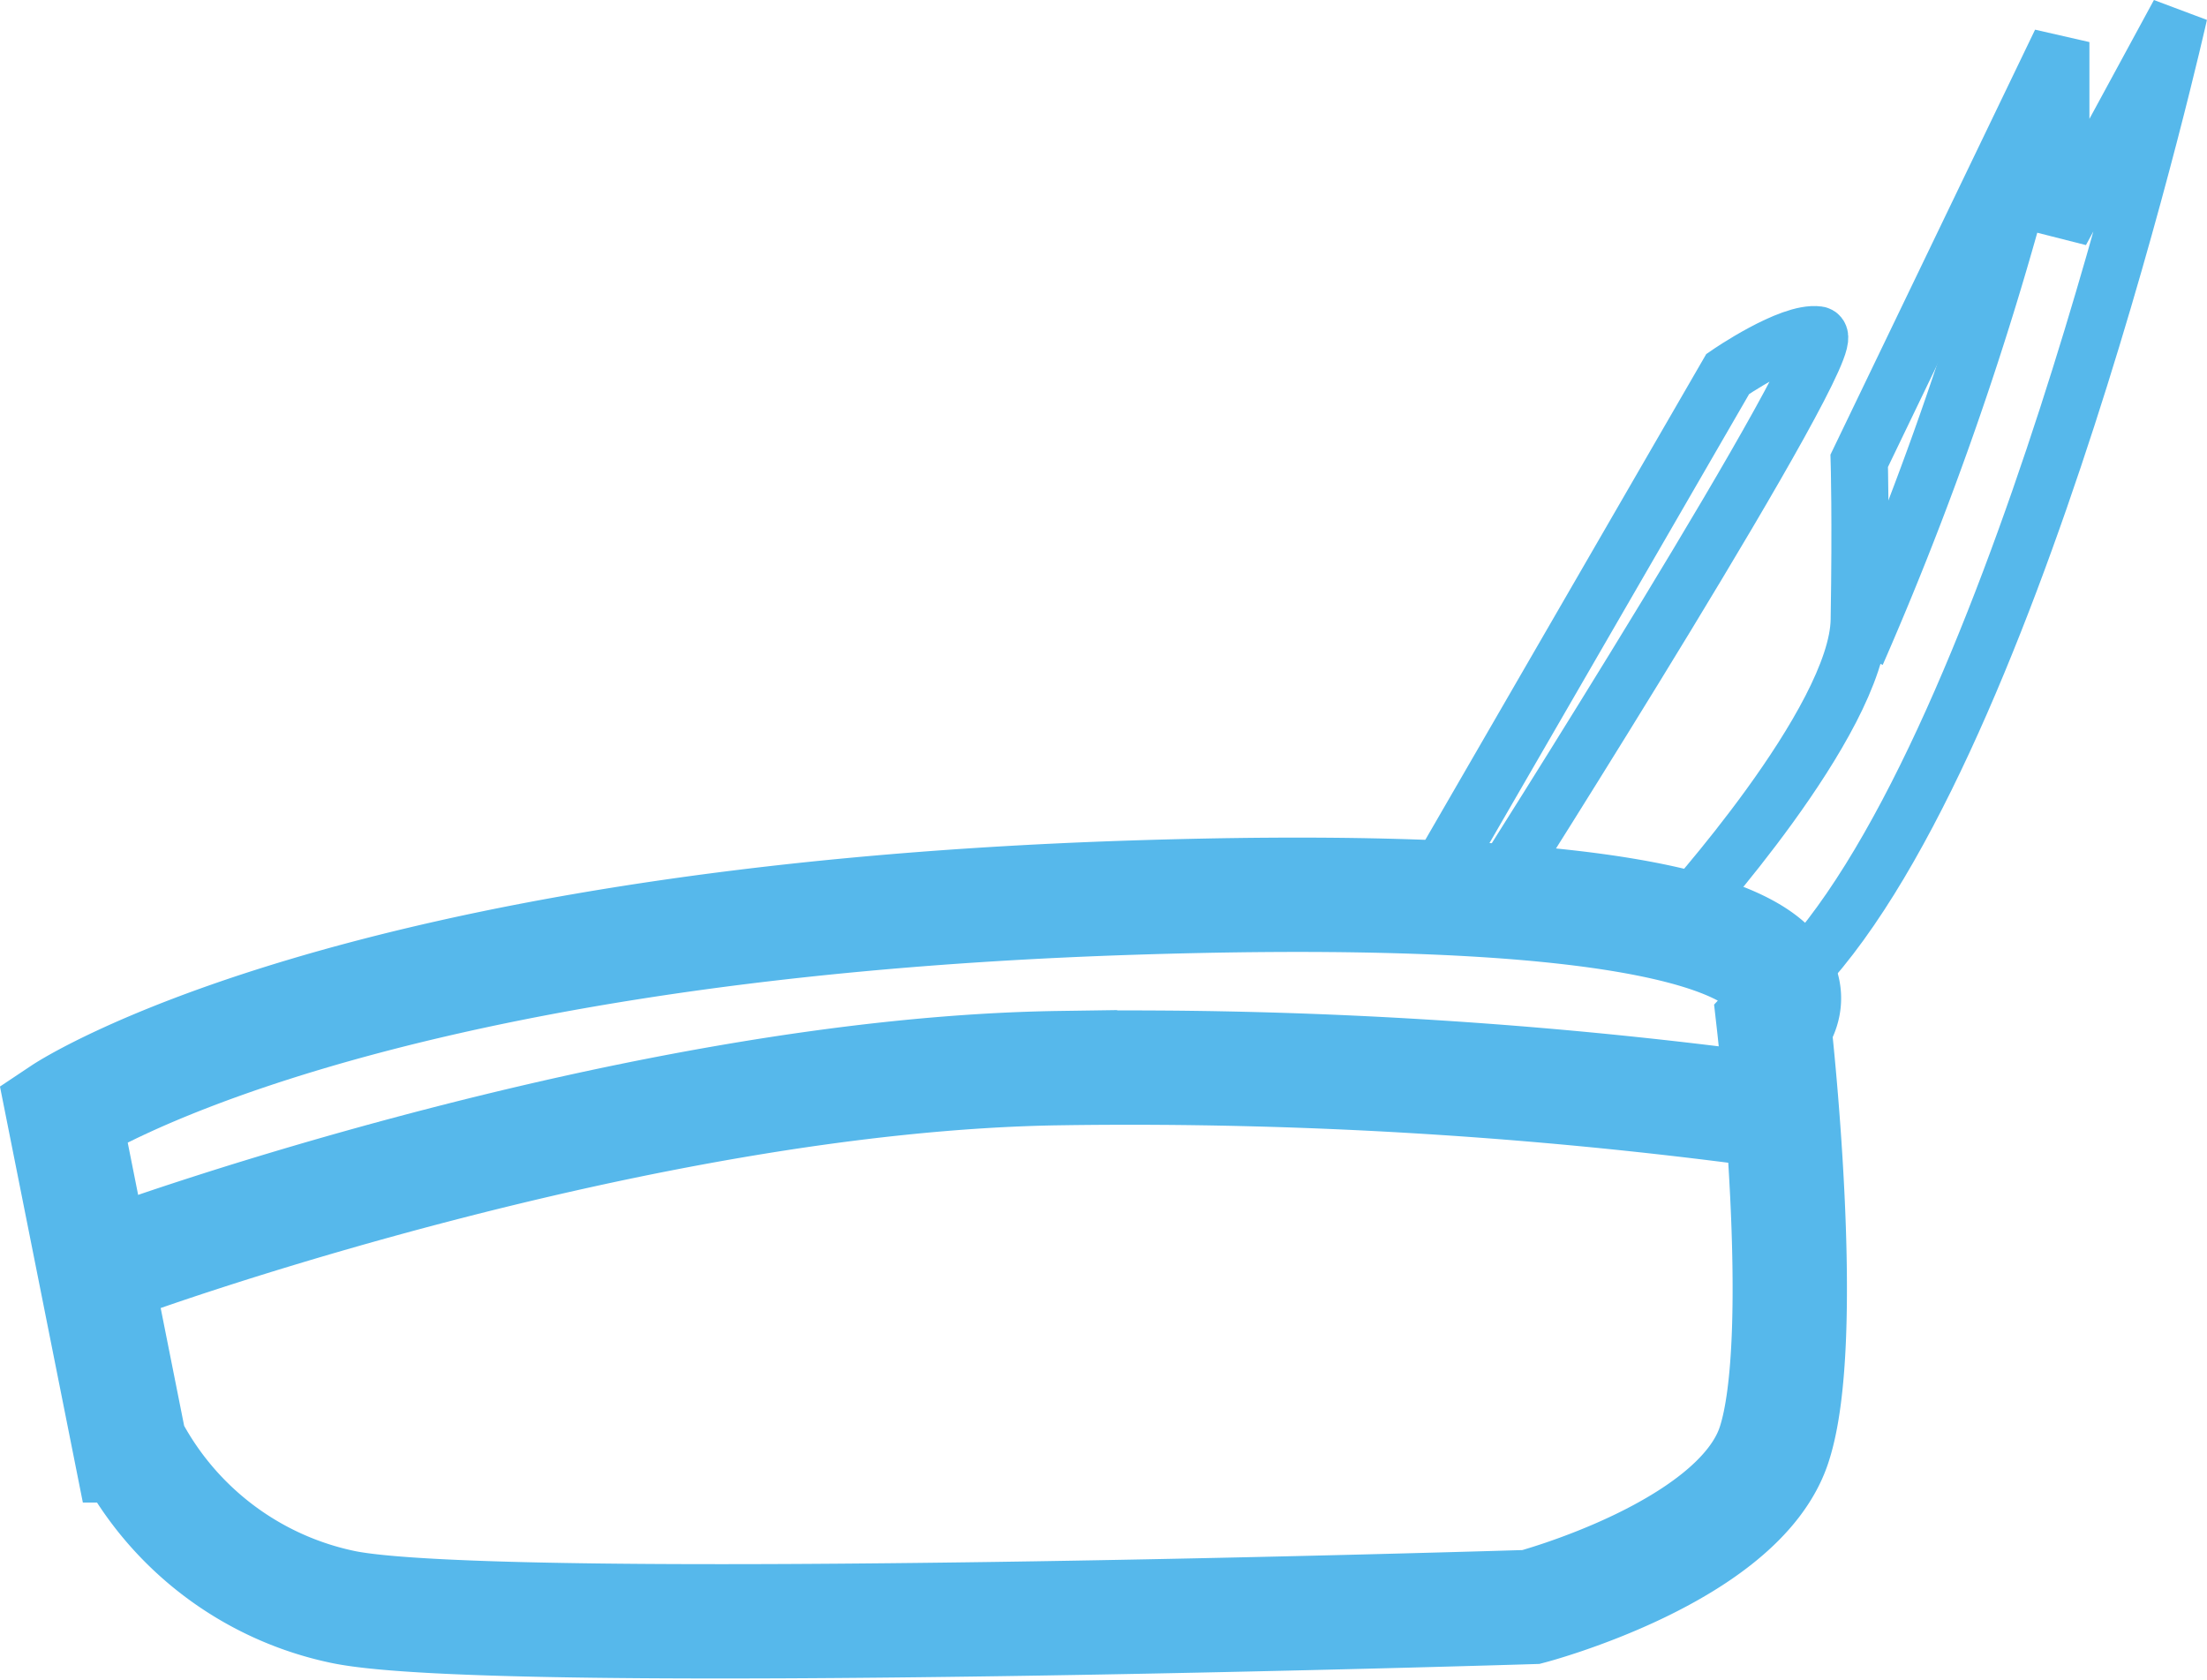 <svg xmlns="http://www.w3.org/2000/svg" width="38.609" height="29.391" viewBox="0 0 38.609 29.391">
  <g id="Raggruppa_2041" data-name="Raggruppa 2041" transform="translate(-404.817 -151.945)">
    <path id="Tracciato_212" data-name="Tracciato 212" d="M4165.928,198.956l1.159,5.817a5.467,5.467,0,0,0,3.732,2.827c2.711.564,20.783,0,20.783,0s3.621-.955,4.247-2.827,0-7.365,0-7.365,2.49-2.662-11.227-2.217S4165.928,198.956,4165.928,198.956Z" transform="translate(-3760 -27.543)" fill="none" stroke="#56b8eb" stroke-width="2"/>
    <path id="Tracciato_213" data-name="Tracciato 213" d="M4167,203.267s8.885-3.216,16.26-3.323a83.814,83.814,0,0,1,13.286.864" transform="translate(-3759.899 -29.314)" fill="none" stroke="#56b8eb" stroke-width="2"/>
    <path id="Tracciato_214" data-name="Tracciato 214" d="M4229.281,178.9l5.271-9.114s1.091-.752,1.581-.684-5.69,9.8-5.69,9.8" transform="translate(-3799.51 -11.299)" fill="none" stroke="#56b8eb" stroke-width="1"/>
    <path id="Tracciato_215" data-name="Tracciato 215" d="M4241.14,169.957s3.078-3.386,3.108-5.164,0-2.787,0-2.787l3.527-7.325v3.313l2.068-3.81s-2.952,13.175-6.812,16.965" transform="translate(-3806.906 -2)" fill="none" stroke="#56b8eb" stroke-width="1"/>
    <path id="Tracciato_216" data-name="Tracciato 216" d="M4252.611,157.209a57.757,57.757,0,0,1-3.338,10.054" transform="translate(-3811.978 -3.887)" fill="none" stroke="#56b8eb" stroke-width="1"/>
  </g>
</svg>
